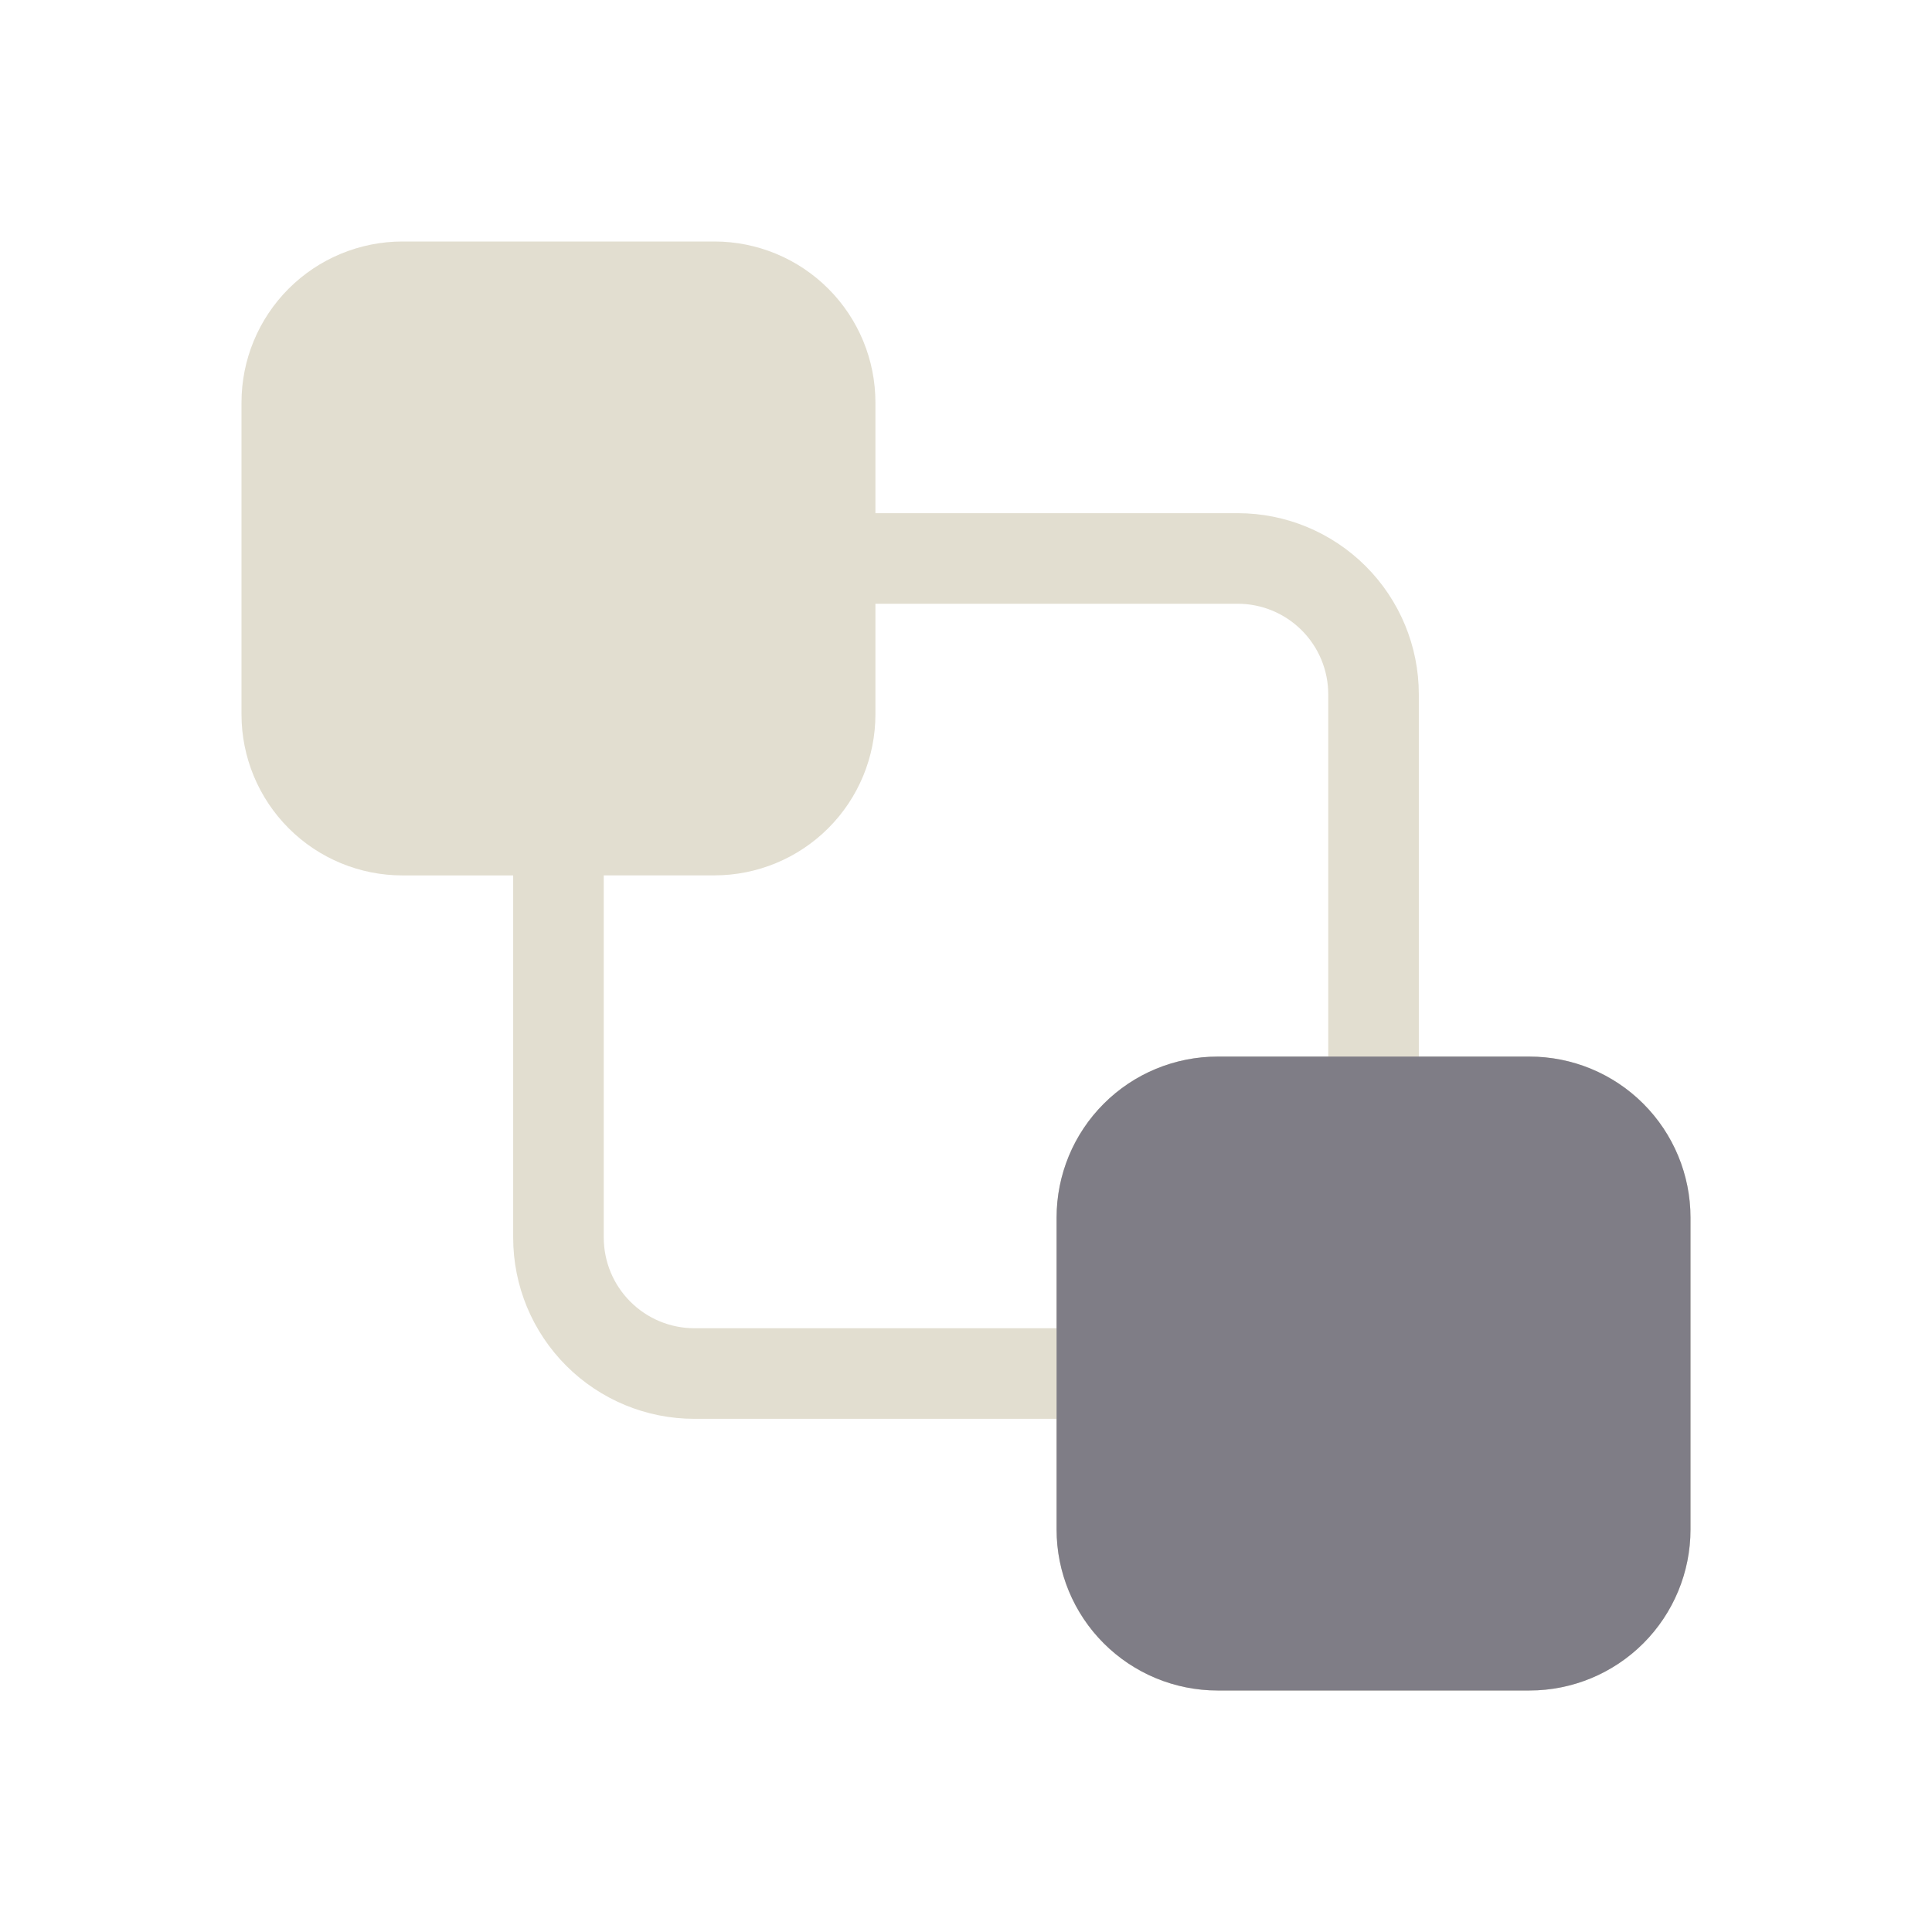 <svg width="34" height="34" viewBox="0 0 34 34" fill="none" xmlns="http://www.w3.org/2000/svg">
<path d="M21.427 29.75C20.676 29.75 19.955 29.451 19.424 28.92C18.892 28.389 18.594 27.668 18.594 26.917V24.969H12.219C11.373 24.969 10.563 24.633 9.965 24.035C9.367 23.437 9.031 22.627 9.031 21.781V15.406H7.083C6.332 15.406 5.611 15.108 5.08 14.576C4.549 14.045 4.25 13.324 4.25 12.573V7.083C4.25 6.332 4.549 5.611 5.08 5.08C5.611 4.549 6.332 4.25 7.083 4.25H12.573C13.324 4.25 14.045 4.549 14.576 5.08C15.108 5.611 15.406 6.332 15.406 7.083V9.031H21.781C22.627 9.031 23.437 9.367 24.035 9.965C24.633 10.563 24.969 11.373 24.969 12.219V18.594H26.917C27.668 18.594 28.389 18.892 28.92 19.424C29.451 19.955 29.75 20.676 29.75 21.427V26.917C29.75 27.668 29.451 28.389 28.92 28.92C28.389 29.451 27.668 29.75 26.917 29.75H21.427ZM10.625 21.781C10.626 22.204 10.794 22.609 11.093 22.907C11.391 23.206 11.796 23.374 12.219 23.375H18.594V21.427C18.594 20.676 18.892 19.955 19.424 19.424C19.955 18.892 20.676 18.594 21.427 18.594H23.375V12.219C23.375 11.796 23.207 11.391 22.908 11.092C22.609 10.793 22.204 10.625 21.781 10.625H15.406V12.572C15.406 13.323 15.108 14.044 14.576 14.575C14.045 15.106 13.324 15.405 12.573 15.405H10.625V21.781Z" fill="#E2DED0"/>
<path d="M19.424 28.92C19.955 29.451 20.676 29.75 21.427 29.75H26.917C27.668 29.75 28.389 29.451 28.92 28.92C29.451 28.389 29.75 27.668 29.75 26.917V21.427C29.75 20.676 29.451 19.955 28.92 19.424C28.389 18.892 27.668 18.594 26.917 18.594H23.375H21.427C20.676 18.594 19.955 18.892 19.424 19.424C18.892 19.955 18.594 20.676 18.594 21.427V24.969V26.917C18.594 27.668 18.892 28.389 19.424 28.92Z" fill="#7F7D86"/>
</svg>
